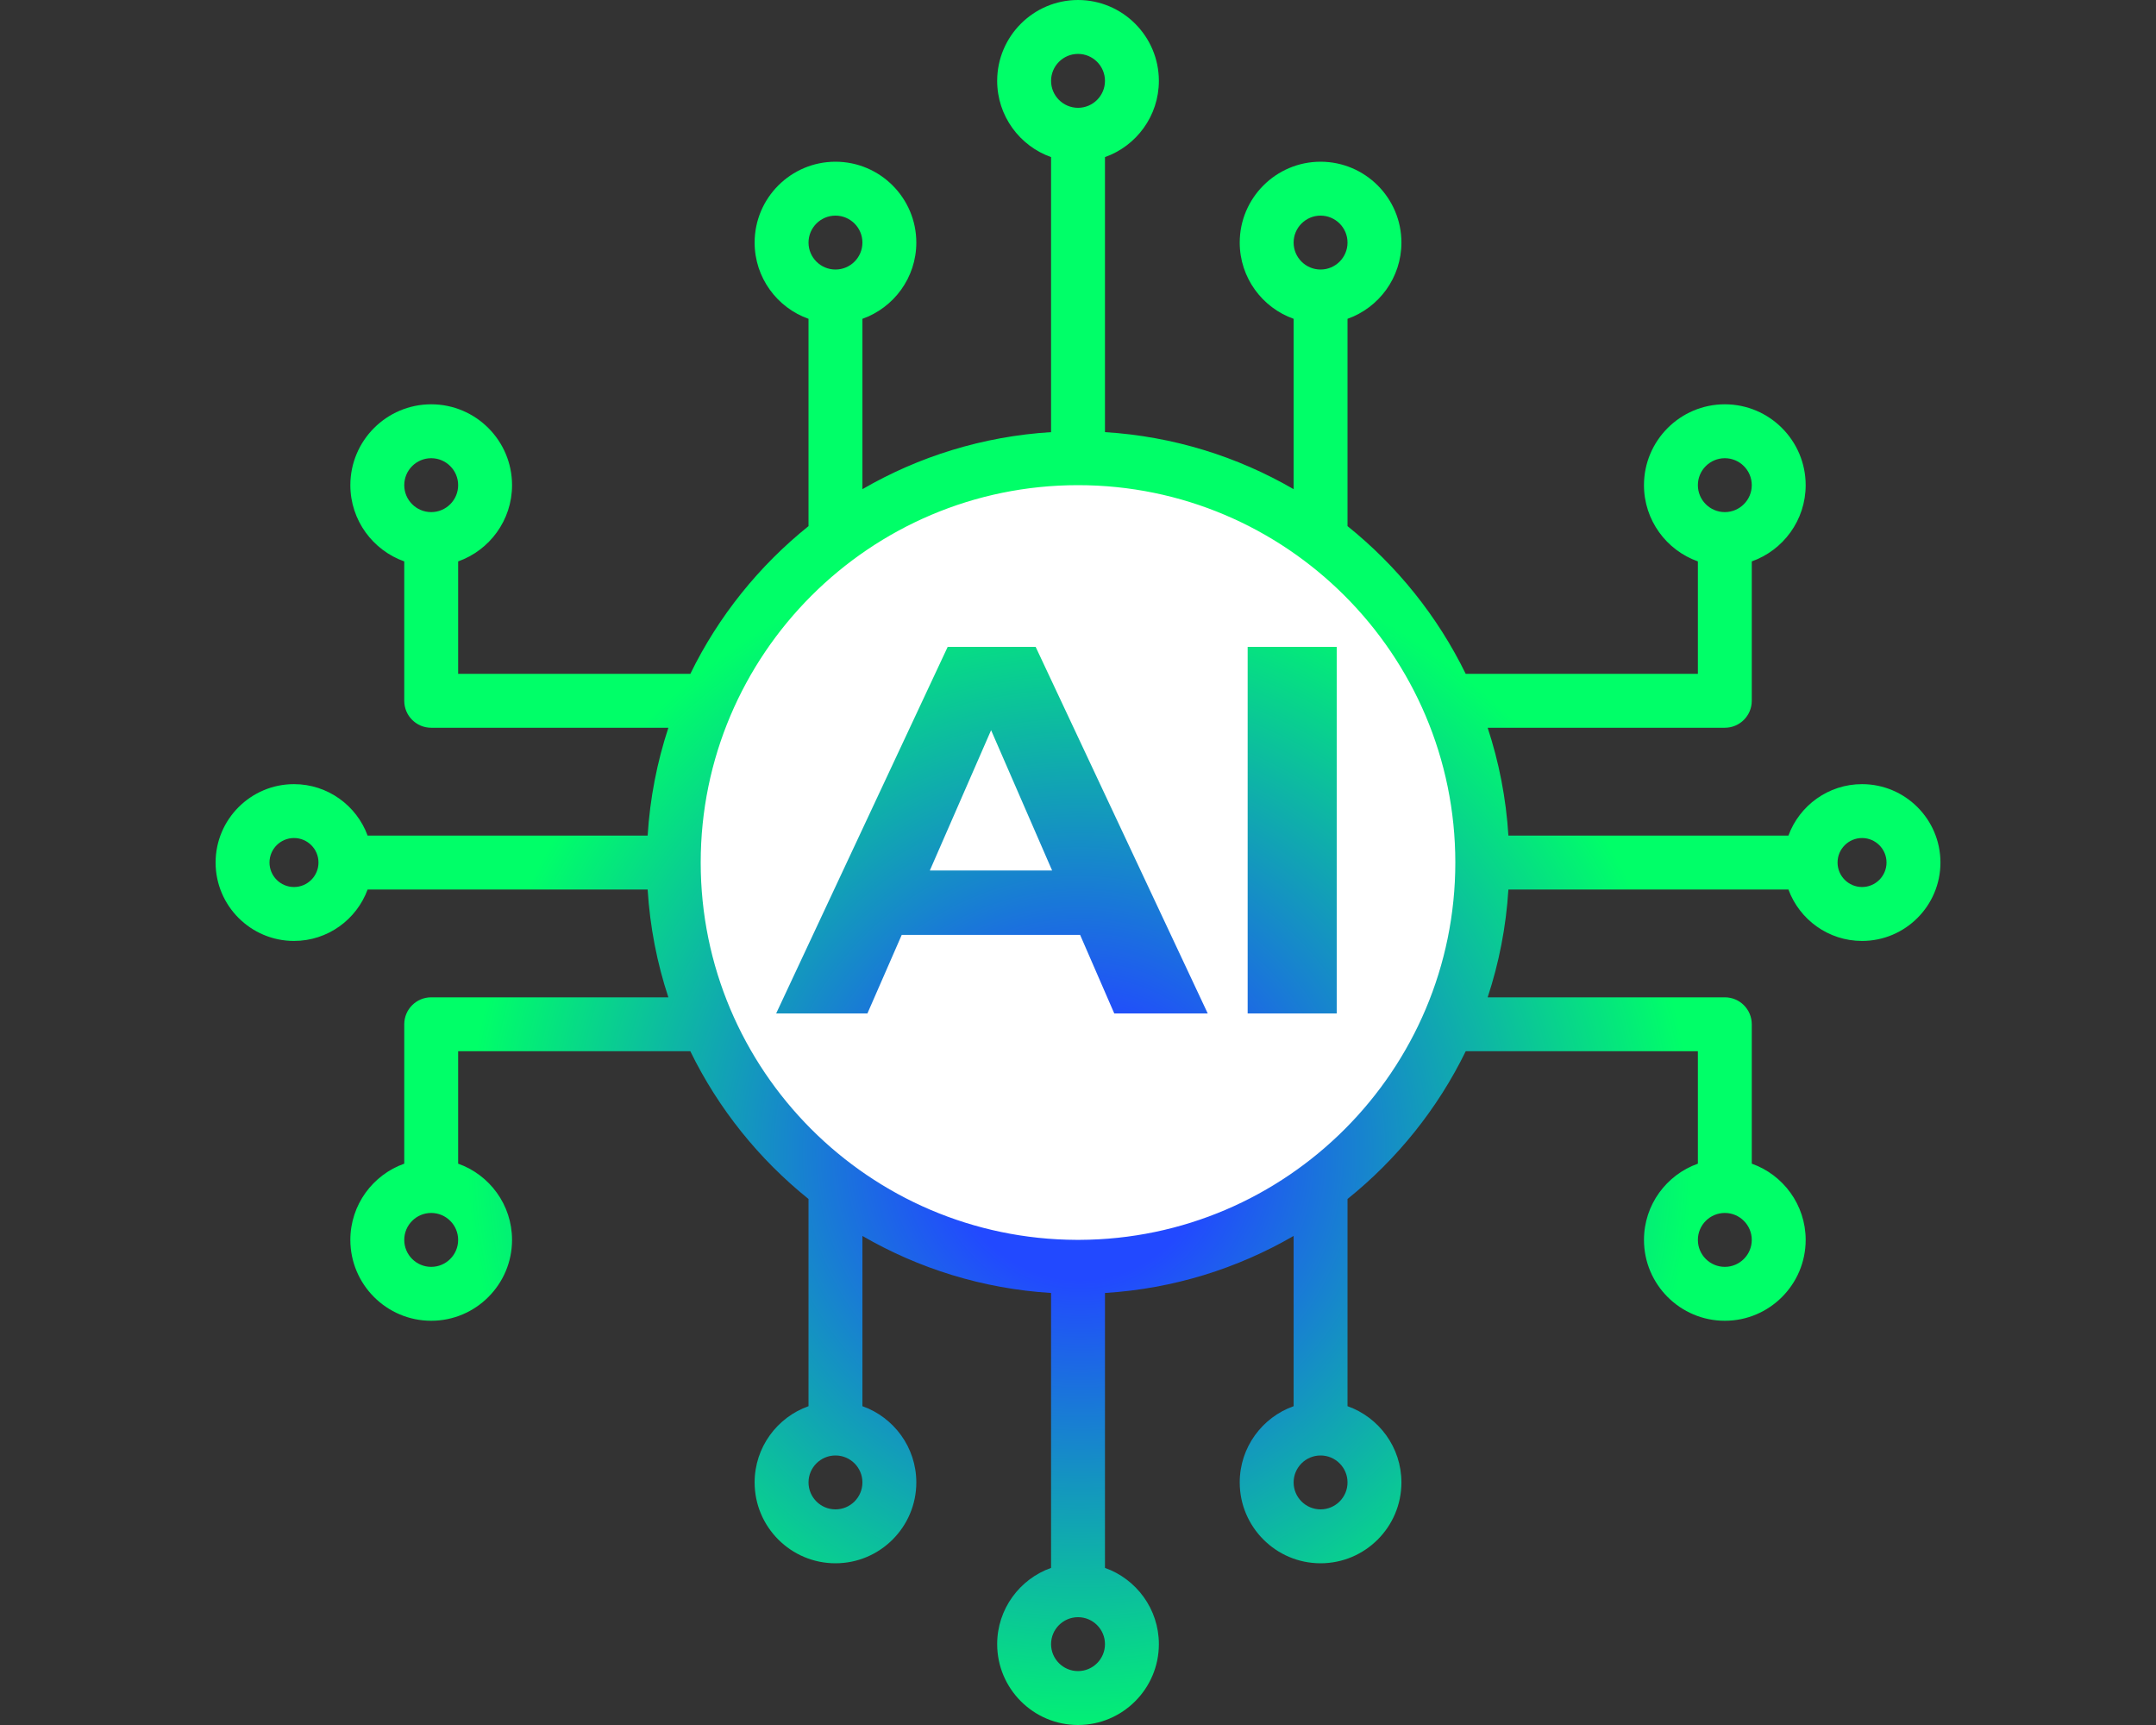 <svg width="100" height="80" viewBox="0 0 100 80" fill="none" xmlns="http://www.w3.org/2000/svg">
<rect x="0" y="0" width="100" height="80" fill="#333333" stroke="none"/>
<circle cx="50" cy="40" r="19" fill="white"/>
<path fill-rule="evenodd" clip-rule="evenodd" d="M51.251 59.964V72.714C52.706 73.23 53.751 74.621 53.751 76.25C53.751 78.317 52.068 80 50.001 80C47.934 80 46.251 78.317 46.251 76.25C46.251 74.621 47.296 73.23 48.751 72.714V59.964C45.579 59.768 42.605 58.828 40.001 57.319V65.214C41.455 65.73 42.501 67.121 42.501 68.75C42.501 70.817 40.818 72.5 38.751 72.5C36.683 72.5 35.001 70.817 35.001 68.75C35.001 67.121 36.046 65.73 37.501 65.214V55.605C35.205 53.761 33.322 51.423 32.018 48.752H21.25V53.967C22.705 54.483 23.75 55.873 23.75 57.503C23.75 59.57 22.067 61.253 20 61.253C17.933 61.253 16.25 59.57 16.25 57.503C16.25 55.873 17.295 54.483 18.75 53.967V47.502C18.75 46.812 19.31 46.252 20 46.252H31C30.476 44.664 30.146 42.988 30.039 41.252H17.051C16.54 42.643 15.202 43.638 13.636 43.638C11.631 43.638 10 42.007 10 40.002C10 37.998 11.631 36.366 13.636 36.366C15.202 36.366 16.54 37.361 17.051 38.752H30.039C30.147 37.016 30.477 35.34 31.001 33.751H20C19.31 33.751 18.75 33.191 18.75 32.501V26.036C17.295 25.52 16.25 24.13 16.25 22.5C16.25 20.433 17.933 18.75 20 18.75C22.067 18.75 23.75 20.433 23.75 22.5C23.75 24.13 22.705 25.52 21.25 26.036V31.251H32.019C33.323 28.581 35.205 26.243 37.501 24.4V14.786C36.046 14.27 35.001 12.879 35.001 11.25C35.001 9.183 36.683 7.5 38.751 7.5C40.818 7.5 42.501 9.183 42.501 11.25C42.501 12.879 41.455 14.27 40.001 14.786V22.686C42.605 21.176 45.579 20.237 48.751 20.041V7.286C47.296 6.77 46.251 5.379 46.251 3.75C46.251 1.683 47.934 0 50.001 0C52.068 0 53.751 1.683 53.751 3.75C53.751 5.379 52.706 6.77 51.251 7.286V20.041C54.423 20.237 57.397 21.176 60.001 22.686V14.786C58.546 14.27 57.501 12.879 57.501 11.25C57.501 9.183 59.184 7.5 61.251 7.5C63.318 7.5 65.001 9.183 65.001 11.25C65.001 12.879 63.956 14.27 62.501 14.786V24.4C64.797 26.243 66.678 28.581 67.983 31.251H78.751V26.036C77.296 25.52 76.251 24.13 76.251 22.5C76.251 20.433 77.934 18.75 80.001 18.75C82.069 18.75 83.751 20.433 83.751 22.5C83.751 24.13 82.706 25.52 81.251 26.036V32.501C81.251 33.191 80.692 33.751 80.001 33.751H69.001C69.525 35.34 69.855 37.016 69.963 38.752H82.951C83.462 37.361 84.8 36.366 86.366 36.366C88.37 36.366 90.002 37.996 90.002 40.002C90.002 42.009 88.37 43.638 86.366 43.638C84.8 43.638 83.462 42.643 82.951 41.252H69.963C69.855 42.988 69.525 44.664 69.001 46.252H80.001C80.692 46.252 81.251 46.812 81.251 47.502V53.967C82.706 54.483 83.751 55.873 83.751 57.503C83.751 59.57 82.069 61.253 80.001 61.253C77.934 61.253 76.251 59.57 76.251 57.503C76.251 55.873 77.296 54.483 78.751 53.967V48.752H67.984C66.679 51.423 64.797 53.761 62.501 55.605V65.214C63.956 65.73 65.001 67.121 65.001 68.75C65.001 70.817 63.318 72.5 61.251 72.5C59.184 72.5 57.501 70.817 57.501 68.75C57.501 67.121 58.546 65.73 60.001 65.214V57.319C57.397 58.828 54.423 59.768 51.251 59.964ZM61.251 67.5C60.562 67.5 60.001 68.061 60.001 68.75C60.001 69.439 60.562 70 61.251 70C61.94 70 62.501 69.439 62.501 68.75C62.501 68.061 61.94 67.5 61.251 67.5ZM80.001 56.253C79.312 56.253 78.751 56.814 78.751 57.503C78.751 58.192 79.312 58.753 80.001 58.753C80.69 58.753 81.251 58.192 81.251 57.503C81.251 56.814 80.69 56.253 80.001 56.253ZM80.001 23.75C80.69 23.75 81.251 23.189 81.251 22.5C81.251 21.811 80.69 21.25 80.001 21.25C79.312 21.25 78.751 21.811 78.751 22.5C78.751 23.189 79.312 23.75 80.001 23.75ZM61.251 12.5C61.94 12.5 62.501 11.939 62.501 11.25C62.501 10.561 61.94 10 61.251 10C60.562 10 60.001 10.561 60.001 11.25C60.001 11.939 60.562 12.5 61.251 12.5ZM50.001 22.5C40.351 22.5 32.5 30.351 32.5 40.001C32.5 49.631 40.318 57.468 49.94 57.501C49.96 57.5 49.98 57.5 50.001 57.5C50.021 57.5 50.042 57.5 50.062 57.501C59.684 57.468 67.501 49.631 67.501 40.001C67.501 30.351 59.651 22.5 50.001 22.5ZM50.001 5C49.312 5 48.751 4.439 48.751 3.75C48.751 3.061 49.312 2.5 50.001 2.5C50.69 2.5 51.251 3.061 51.251 3.75C51.251 4.439 50.69 5 50.001 5ZM38.751 12.5C39.44 12.5 40.001 11.939 40.001 11.25C40.001 10.561 39.44 10 38.751 10C38.062 10 37.501 10.561 37.501 11.25C37.501 11.939 38.062 12.5 38.751 12.5ZM20 23.75C20.689 23.75 21.25 23.189 21.25 22.5C21.25 21.811 20.689 21.25 20 21.25C19.311 21.25 18.75 21.811 18.75 22.5C18.75 23.189 19.311 23.75 20 23.75ZM20 56.253C19.311 56.253 18.75 56.814 18.75 57.503C18.75 58.192 19.311 58.753 20 58.753C20.689 58.753 21.25 58.192 21.25 57.503C21.25 56.814 20.689 56.253 20 56.253ZM38.751 67.5C38.062 67.5 37.501 68.061 37.501 68.75C37.501 69.439 38.062 70 38.751 70C39.44 70 40.001 69.439 40.001 68.75C40.001 68.061 39.44 67.5 38.751 67.5ZM50.001 75C49.312 75 48.751 75.561 48.751 76.25C48.751 76.939 49.312 77.5 50.001 77.5C50.69 77.5 51.251 76.939 51.251 76.25C51.251 75.561 50.69 75 50.001 75ZM85.23 40.001C85.23 39.374 85.739 38.865 86.366 38.865C86.992 38.865 87.501 39.374 87.501 40.001C87.501 40.627 86.992 41.137 86.366 41.137C85.739 41.137 85.23 40.627 85.23 40.001ZM12.5 40.001C12.5 39.374 13.009 38.865 13.636 38.865C14.263 38.865 14.772 39.374 14.772 40.001C14.772 40.627 14.263 41.137 13.636 41.137C13.009 41.137 12.5 40.627 12.5 40.001ZM43.956 30L36 47H40.233L41.824 43.357H50.098L51.682 47H56.017L48.036 30H43.956ZM48.799 40.37L45.969 33.864L43.128 40.37H48.799ZM57.869 30V47H62V30H57.869Z" fill="url(#paint0_angular_9939_5097)"/>
<defs>
<radialGradient id="paint0_angular_9939_5097" cx="0" cy="0" r="1" gradientUnits="userSpaceOnUse" gradientTransform="translate(50 53.5) rotate(116.352) scale(29.522 29.523)">
<stop offset="0.2" stop-color="#2249FF"/>
<stop offset="0.965" stop-color="#00FF68"/>
</radialGradient>
</defs>
</svg>
